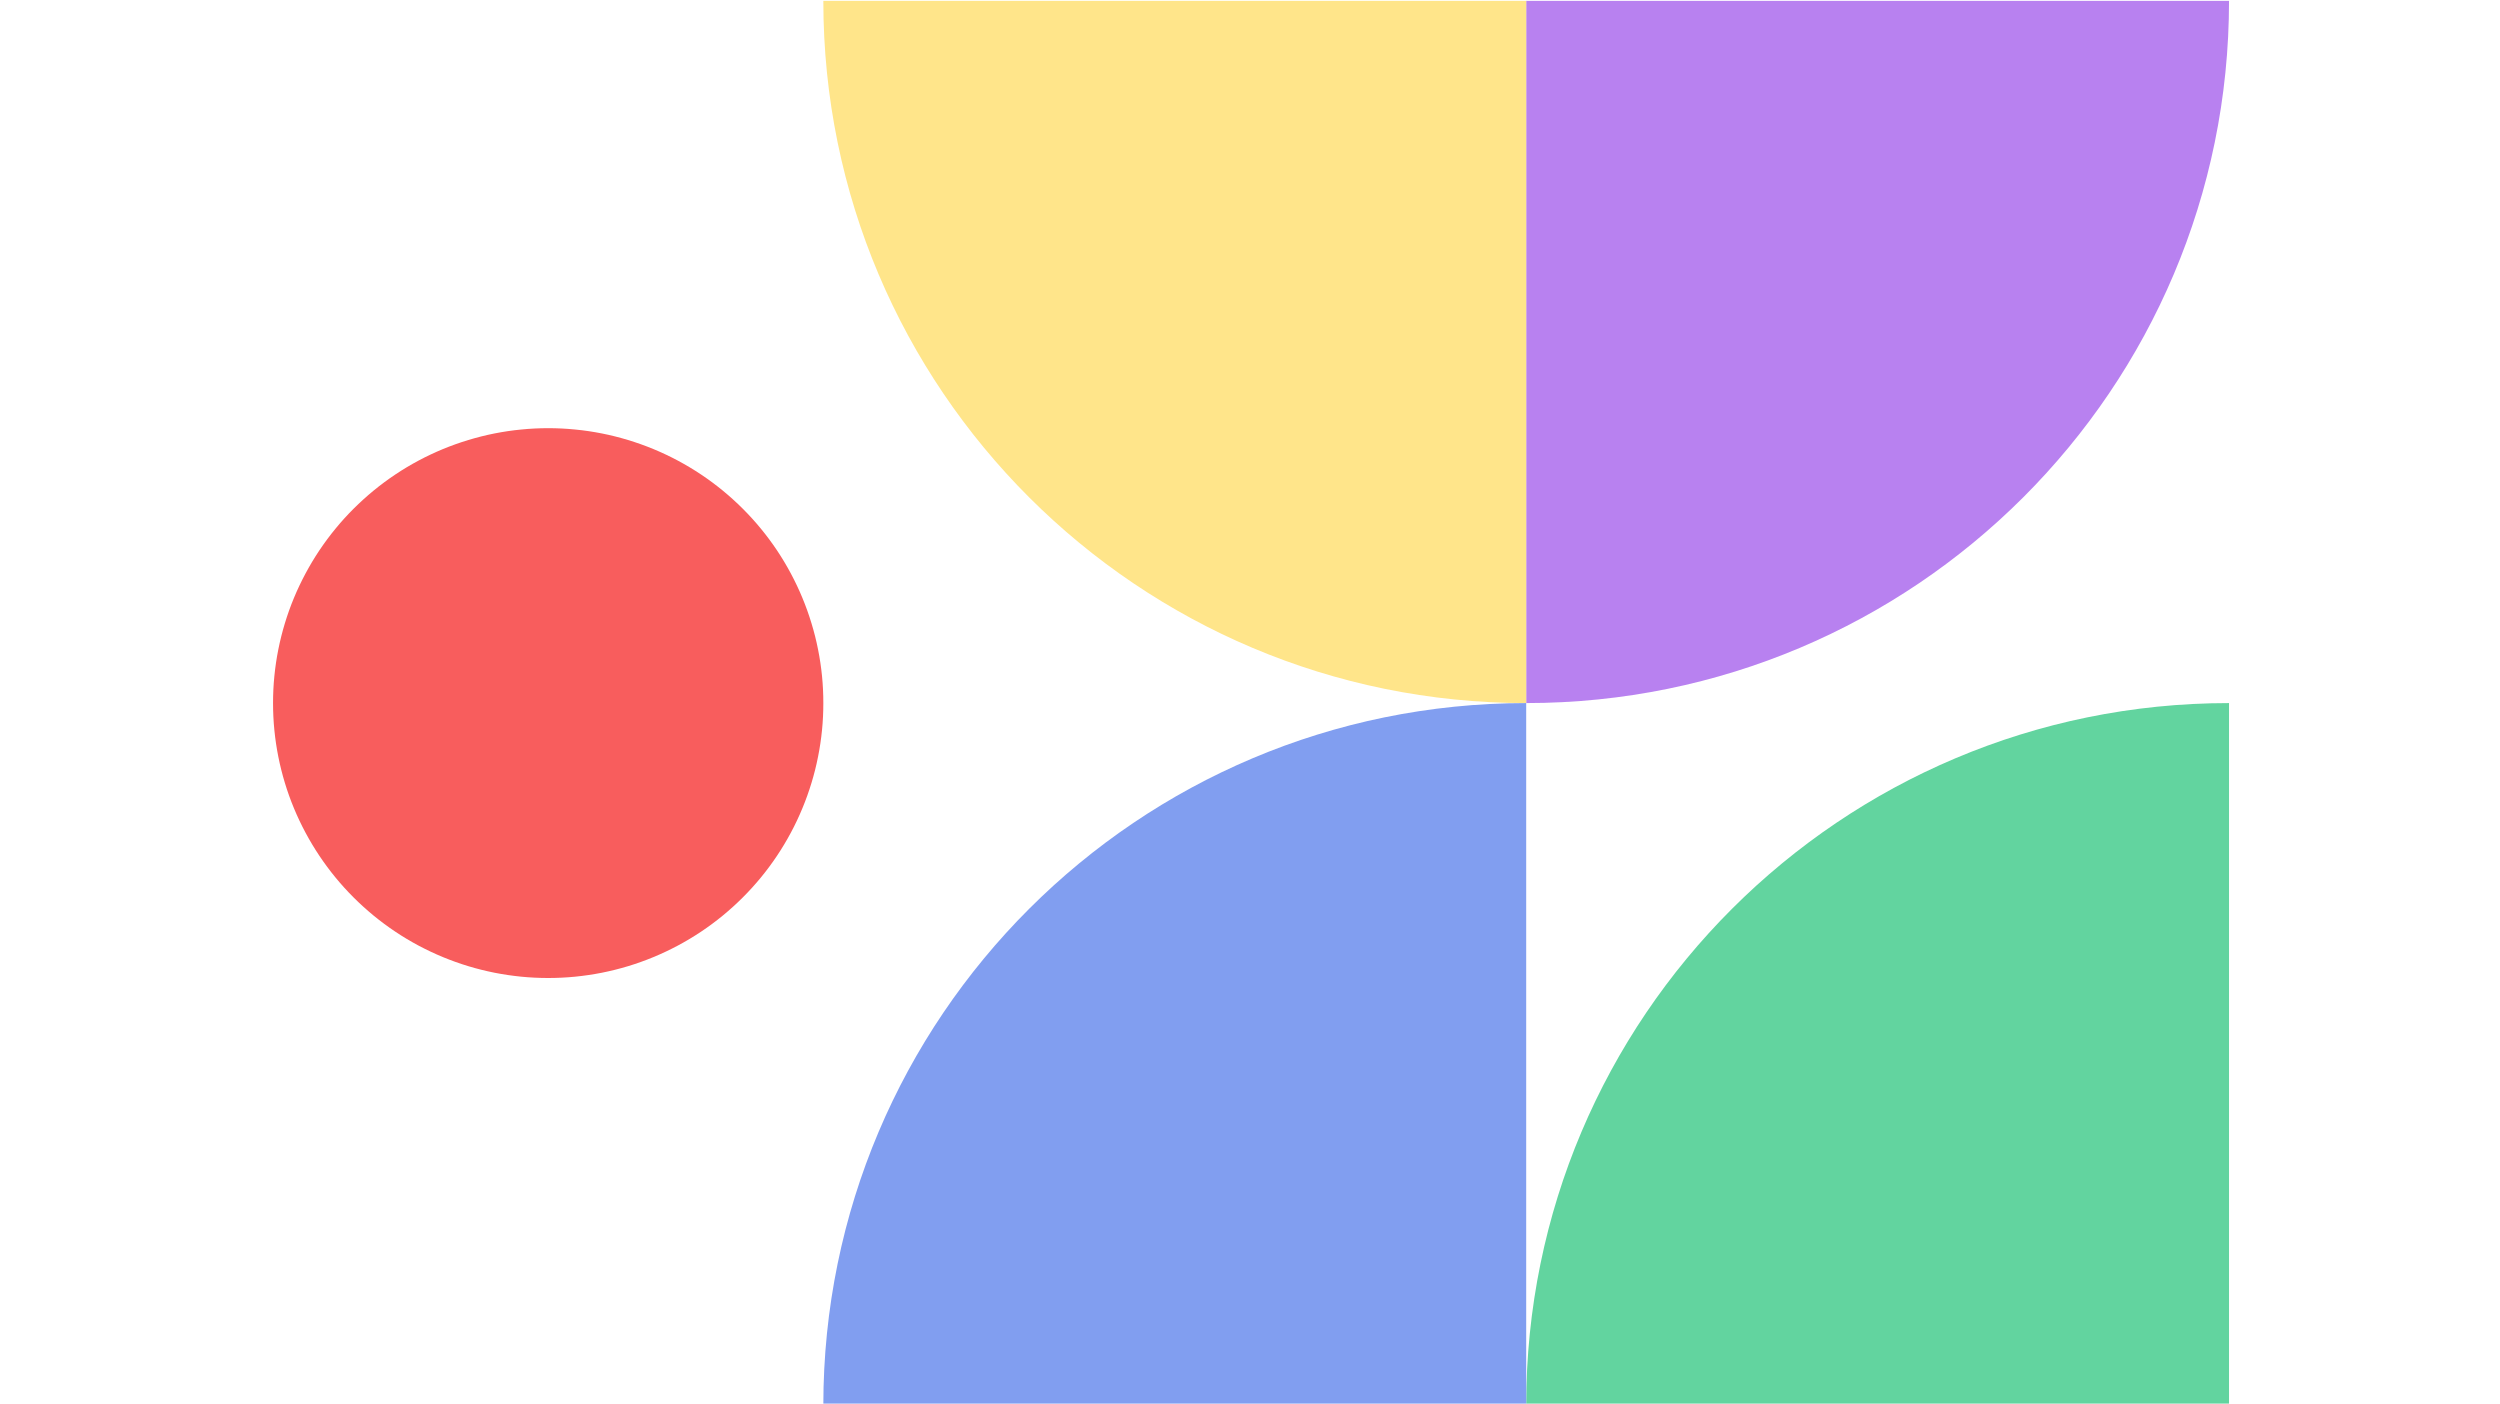 <svg xmlns="http://www.w3.org/2000/svg" xmlns:xlink="http://www.w3.org/1999/xlink" width="534" zoomAndPan="magnify" viewBox="0 0 400.5 225" height="300" preserveAspectRatio="xMidYMid meet" version="1.0"><defs><clipPath id="136ef753bd"><path d="M 244 0.141 L 357.164 0.141 L 357.164 113 L 244 113 Z M 244 0.141 " clip-rule="nonzero"/></clipPath><clipPath id="8ee16129f3"><path d="M 244 112.578 L 357.164 112.578 L 357.164 224.859 L 244 224.859 Z M 244 112.578 " clip-rule="nonzero"/></clipPath><clipPath id="d2742b7254"><path d="M 131.82 0.141 L 244.812 0.141 L 244.812 113 L 131.82 113 Z M 131.82 0.141 " clip-rule="nonzero"/></clipPath><clipPath id="e3f420f9dc"><path d="M 131.82 112.578 L 244.812 112.578 L 244.812 224.859 L 131.82 224.859 Z M 131.82 112.578 " clip-rule="nonzero"/></clipPath><clipPath id="b0cde8323e"><path d="M 43.664 68 L 132 68 L 132 157 L 43.664 157 Z M 43.664 68 " clip-rule="nonzero"/></clipPath></defs><g clip-path="url(#136ef753bd)"><path fill="#b881f0" d="M 357.09 0.141 L 244.496 0.141 L 244.496 112.633 C 306.68 112.633 357.09 62.27 357.09 0.141 Z M 357.09 0.141 Z M 357.09 0.141 " fill-opacity="1" fill-rule="nonzero"/></g><g clip-path="url(#8ee16129f3)"><path fill="#62d49f" d="M 244.496 225.129 L 357.09 225.129 L 357.09 112.633 C 294.91 112.633 244.496 163.004 244.496 225.129 Z M 244.496 225.129 Z M 244.496 225.129 " fill-opacity="1" fill-rule="nonzero"/></g><g clip-path="url(#d2742b7254)"><path fill="#ffe58a" d="M 131.898 0.141 L 244.496 0.141 L 244.496 112.633 C 182.312 112.633 131.898 62.27 131.898 0.141 Z M 131.898 0.141 Z M 131.898 0.141 " fill-opacity="1" fill-rule="nonzero"/></g><g clip-path="url(#e3f420f9dc)"><path fill="#819ef0" d="M 131.898 225.129 L 244.496 225.129 L 244.496 112.633 C 182.312 112.633 131.898 163.004 131.898 225.129 Z M 131.898 225.129 Z M 131.898 225.129 " fill-opacity="1" fill-rule="nonzero"/></g><g clip-path="url(#b0cde8323e)"><path fill="#f85d5d" d="M 87.82 156.676 C 89.266 156.676 90.703 156.605 92.141 156.465 C 93.578 156.32 95.004 156.113 96.418 155.832 C 97.836 155.547 99.234 155.199 100.617 154.781 C 101.996 154.363 103.355 153.875 104.688 153.324 C 106.023 152.773 107.328 152.152 108.598 151.477 C 109.871 150.797 111.109 150.055 112.312 149.254 C 113.512 148.453 114.668 147.594 115.785 146.68 C 116.898 145.762 117.969 144.797 118.988 143.777 C 120.012 142.754 120.98 141.691 121.895 140.574 C 122.812 139.461 123.668 138.301 124.473 137.102 C 125.273 135.902 126.016 134.668 126.695 133.395 C 127.375 132.125 127.992 130.824 128.543 129.488 C 129.098 128.156 129.582 126.801 130 125.422 C 130.422 124.039 130.773 122.641 131.051 121.227 C 131.336 119.812 131.547 118.387 131.688 116.953 C 131.832 115.516 131.898 114.078 131.898 112.633 C 131.898 111.191 131.832 109.754 131.688 108.316 C 131.547 106.883 131.336 105.457 131.051 104.043 C 130.773 102.625 130.422 101.23 130 99.852 C 129.582 98.473 129.098 97.113 128.543 95.781 C 127.992 94.449 127.375 93.145 126.695 91.875 C 126.016 90.602 125.273 89.363 124.473 88.164 C 123.668 86.965 122.812 85.809 121.895 84.695 C 120.98 83.578 120.012 82.512 118.988 81.492 C 117.969 80.473 116.898 79.508 115.785 78.59 C 114.668 77.676 113.512 76.816 112.312 76.016 C 111.109 75.215 109.871 74.473 108.598 73.793 C 107.328 73.113 106.023 72.5 104.688 71.945 C 103.355 71.395 101.996 70.91 100.617 70.492 C 99.234 70.074 97.836 69.719 96.418 69.438 C 95.004 69.16 93.578 68.945 92.141 68.809 C 90.703 68.664 89.266 68.594 87.82 68.594 C 86.375 68.594 84.938 68.664 83.5 68.809 C 82.062 68.945 80.637 69.16 79.223 69.438 C 77.805 69.719 76.406 70.074 75.023 70.492 C 73.641 70.91 72.285 71.395 70.949 71.945 C 69.617 72.5 68.312 73.113 67.039 73.793 C 65.766 74.473 64.527 75.215 63.328 76.016 C 62.129 76.816 60.973 77.676 59.855 78.59 C 58.742 79.508 57.672 80.473 56.652 81.492 C 55.629 82.512 54.66 83.578 53.746 84.695 C 52.828 85.809 51.973 86.965 51.168 88.164 C 50.367 89.363 49.625 90.602 48.945 91.875 C 48.266 93.145 47.645 94.449 47.094 95.781 C 46.539 97.113 46.055 98.473 45.637 99.852 C 45.219 101.23 44.867 102.625 44.586 104.043 C 44.305 105.457 44.094 106.883 43.953 108.316 C 43.809 109.754 43.742 111.191 43.742 112.633 C 43.742 114.078 43.809 115.516 43.953 116.953 C 44.094 118.387 44.305 119.812 44.586 121.227 C 44.867 122.641 45.219 124.039 45.637 125.422 C 46.055 126.801 46.539 128.156 47.094 129.488 C 47.645 130.824 48.266 132.125 48.945 133.395 C 49.625 134.668 50.367 135.902 51.168 137.102 C 51.973 138.301 52.828 139.461 53.746 140.574 C 54.66 141.691 55.629 142.754 56.652 143.777 C 57.672 144.797 58.742 145.762 59.855 146.68 C 60.973 147.594 62.129 148.453 63.328 149.254 C 64.527 150.055 65.766 150.797 67.039 151.477 C 68.312 152.152 69.617 152.773 70.949 153.324 C 72.285 153.875 73.641 154.363 75.023 154.781 C 76.406 155.199 77.805 155.547 79.223 155.832 C 80.637 156.113 82.062 156.32 83.5 156.465 C 84.938 156.605 86.375 156.676 87.82 156.676 Z M 87.82 156.676 Z M 87.82 156.676 " fill-opacity="1" fill-rule="nonzero"/></g></svg>